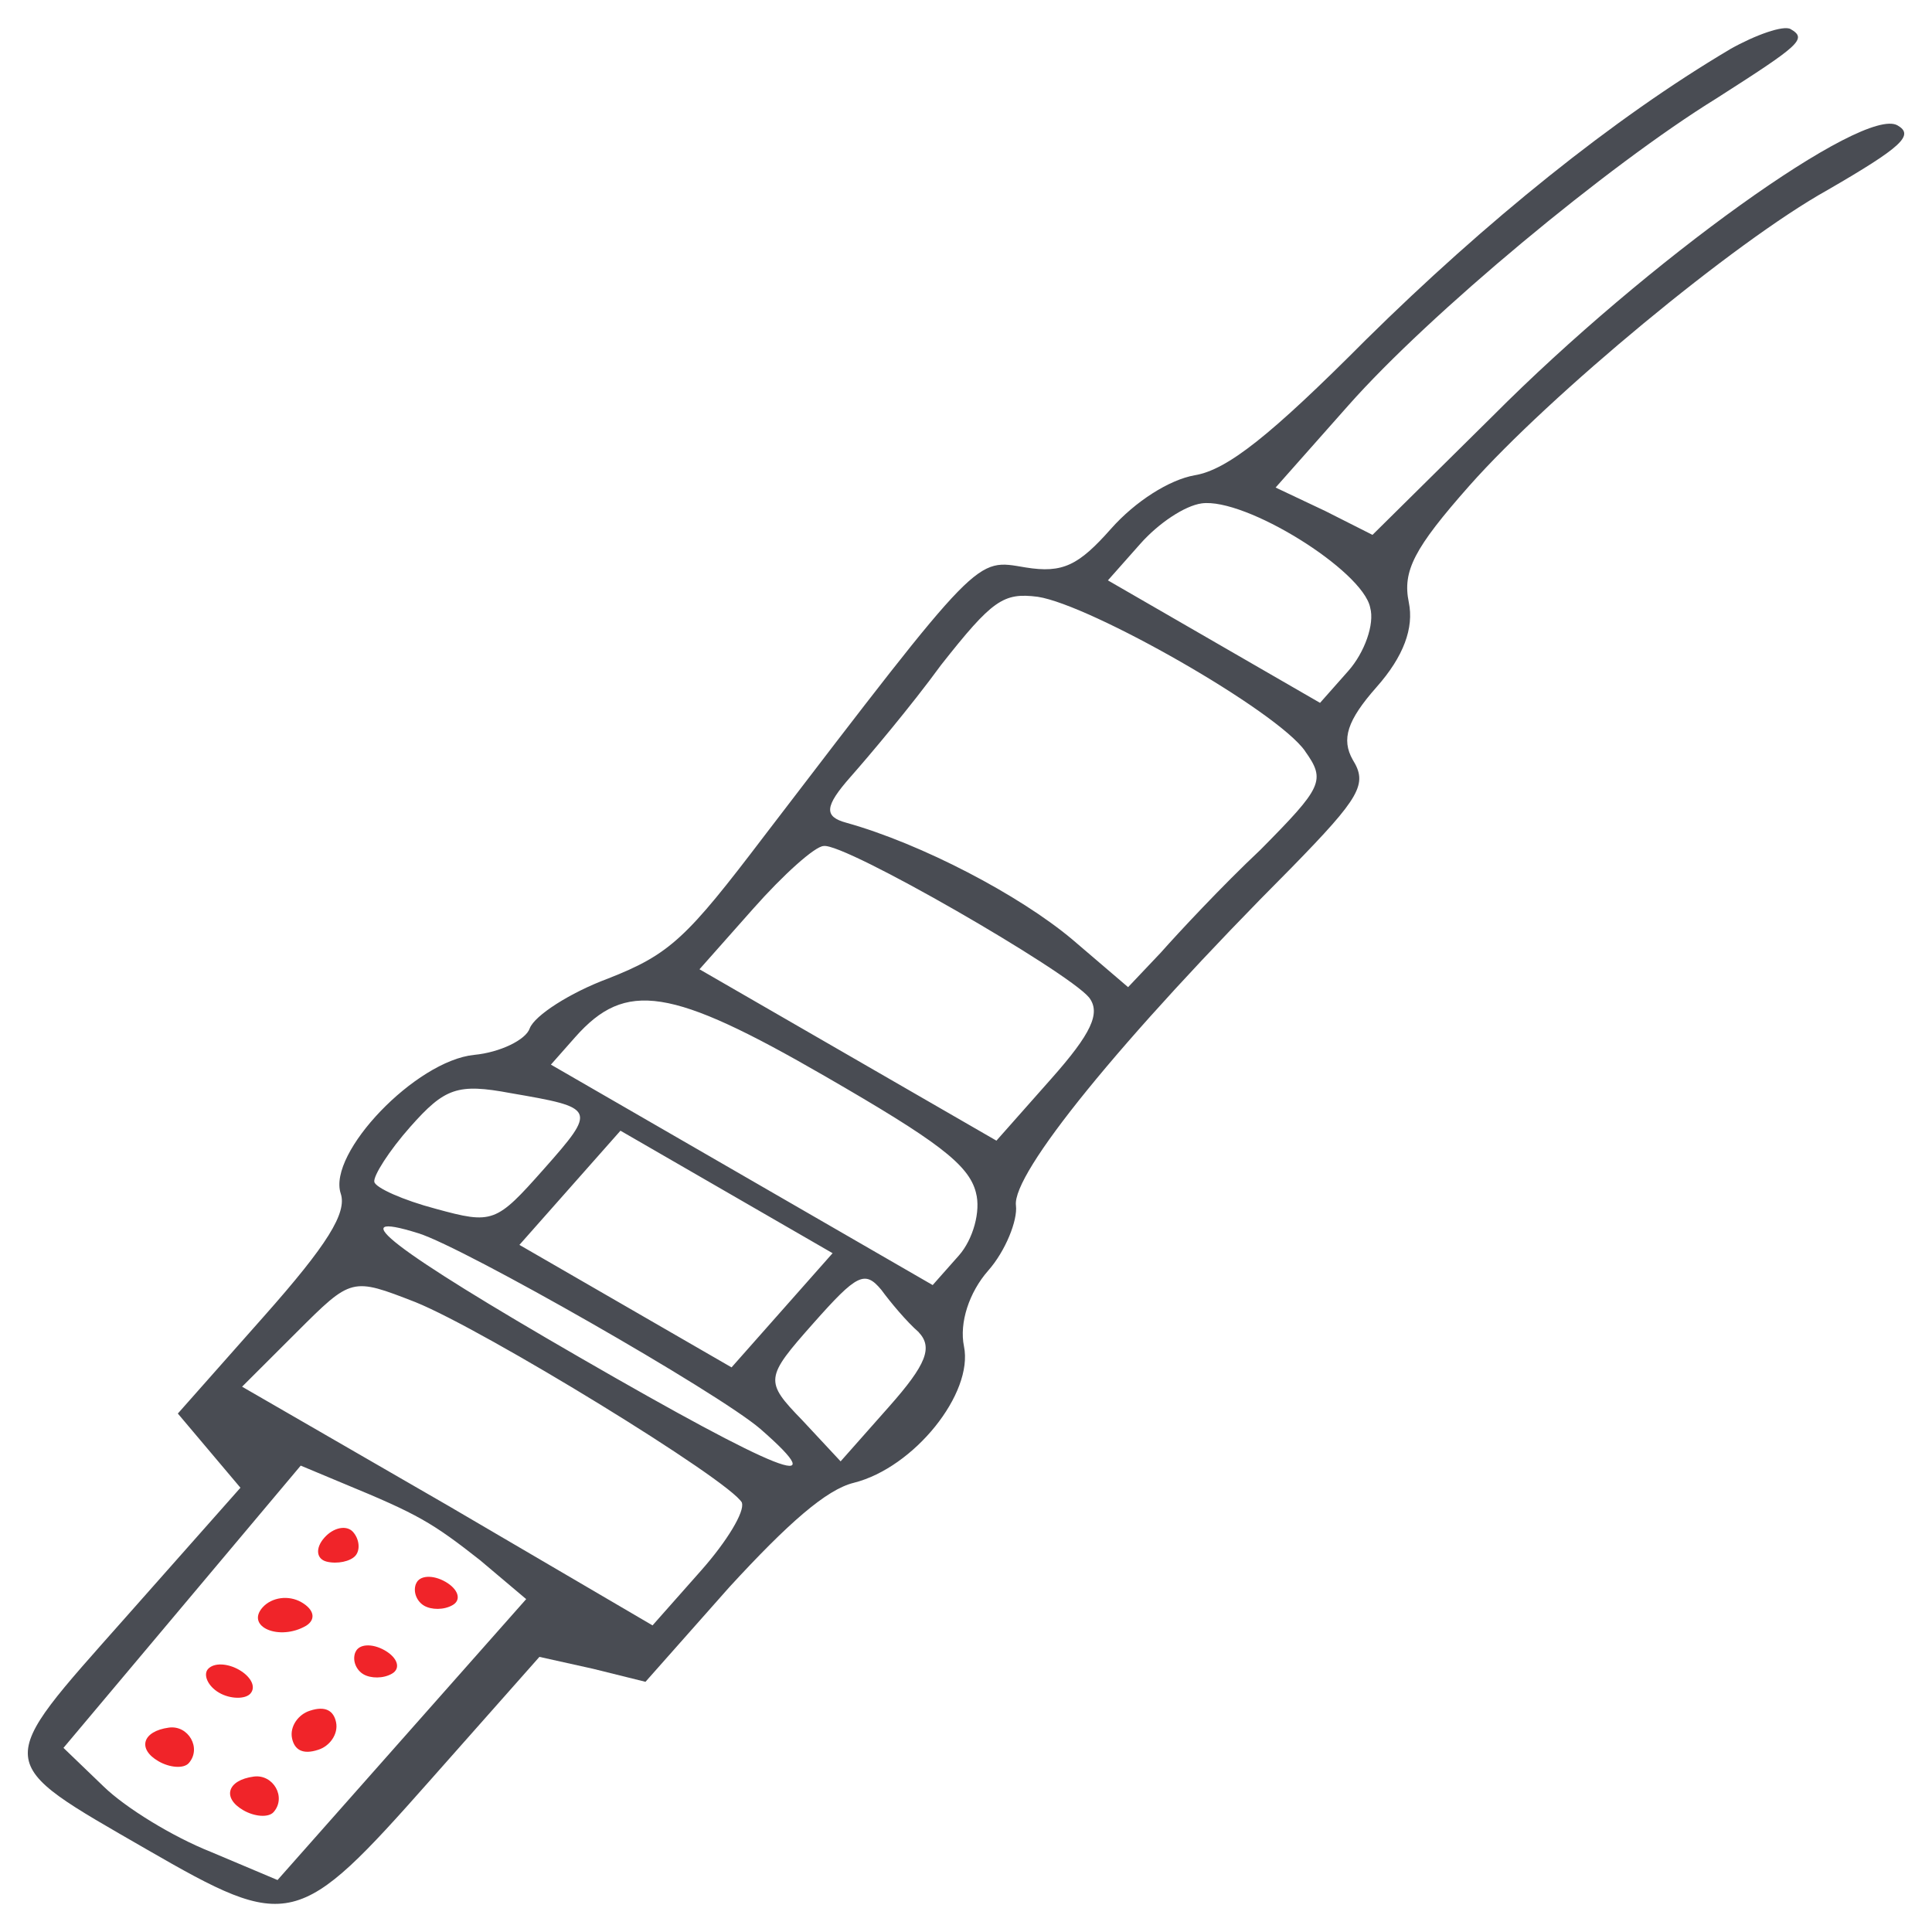 <?xml version="1.0" encoding="UTF-8"?>
<svg xmlns="http://www.w3.org/2000/svg" xmlns:svg="http://www.w3.org/2000/svg" width="200" height="200" preserveAspectRatio="xMidYMid meet" version="1.0">
  <g class="layer">
    <title>Layer 1</title>
    <g fill="#000000" id="svg_1">
      <path d="m179.09,5.1c-12.07,7.14 -25.34,17.88 -37.67,30.05c-9.94,9.98 -14.38,13.49 -17.75,14.05c-2.62,0.46 -6.15,2.7 -8.66,5.54c-3.35,3.78 -4.98,4.63 -8.85,4c-5.21,-0.86 -4.48,-1.69 -27.04,27.79c-8.02,10.55 -9.73,12.24 -16.18,14.77c-3.95,1.47 -7.6,3.83 -8.1,5.15c-0.4,1.2 -3.1,2.5 -5.75,2.75c-6.07,0.61 -15.19,10.16 -13.82,14.35c0.67,1.99 -1.36,5.29 -7.96,12.73l-8.9,10.05l3.24,3.84l3.24,3.84l-11.93,13.47c-13.71,15.48 -13.88,14.67 2.23,23.97c14.79,8.53 15.64,8.32 29.35,-7.17l11.3,-12.76l5.54,1.23l5.44,1.35l8.69,-9.81c6.11,-6.65 10.05,-10.1 12.87,-10.79c6.26,-1.57 12.41,-9.27 11.41,-14.13c-0.5,-2.43 0.53,-5.59 2.51,-7.84c1.78,-2.01 3.06,-5.2 2.87,-6.74c-0.42,-3.28 10.68,-17.05 28.53,-34.97c7.14,-7.31 7.89,-8.66 6.34,-11.16c-1.21,-2.13 -0.58,-4.09 2.45,-7.52c2.83,-3.19 3.89,-6.15 3.35,-8.78c-0.67,-3.24 0.53,-5.59 6.28,-12.09c8.27,-9.34 27.44,-25.24 37.05,-30.59c7.72,-4.47 9.02,-5.69 7.26,-6.7c-3.51,-2.03 -25.89,13.99 -41.92,30.1l-12.43,12.29l-4.89,-2.47l-5.14,-2.43l7.54,-8.51c8.37,-9.46 26.87,-24.85 38.09,-31.77c8.66,-5.54 9.44,-6.16 7.68,-7.18c-0.73,-0.42 -3.62,0.59 -6.28,2.09zm-37.25,57.8c0.48,1.71 -0.59,4.66 -2.26,6.55l-2.93,3.31l-10.98,-6.34l-10.98,-6.34l3.35,-3.78c1.88,-2.13 4.6,-3.95 6.36,-4.19c4.52,-0.61 16.65,6.93 17.44,10.78zm-6.74,14.86c2.17,3.04 1.8,3.72 -4.61,10.2c-4,3.76 -8.54,8.64 -10.32,10.65l-3.39,3.58l-5.79,-4.95c-5.46,-4.58 -15.58,-9.89 -23.38,-12.07c-2.32,-0.63 -2.28,-1.67 0.44,-4.75c1.88,-2.13 6.24,-7.29 9.36,-11.57c5.32,-6.75 6.45,-7.53 10.02,-7.07c5.46,0.83 24.74,11.78 27.67,15.97zm-22.36,25.5c1.23,1.6 0.25,3.72 -3.94,8.44l-5.65,6.38l-15.37,-8.87l-15.37,-8.87l5.55,-6.26c3.14,-3.55 6.41,-6.48 7.3,-6.5c2.11,-0.39 25.24,12.96 27.48,15.68zm-11.71,20.21c0.52,1.91 -0.3,4.83 -1.76,6.49l-2.72,3.07l-19.76,-11.41l-19.76,-11.41l2.51,-2.84c5.23,-5.91 9.9,-5.18 25.85,4.03c11.57,6.68 14.91,9.14 15.64,12.06zm-44.75,-2.43c-4.92,5.55 -5.27,5.71 -11.15,4.1c-3.41,-0.9 -6.25,-2.18 -6.38,-2.79c-0.13,-0.61 1.53,-3.23 3.73,-5.71c3.56,-4.02 4.88,-4.51 10.38,-3.48c8.83,1.52 8.97,1.61 3.43,7.87zm24.68,14.6l-5.23,5.91l-10.98,-6.34l-10.98,-6.34l5.23,-5.91l5.23,-5.91l10.98,6.34l10.98,6.34l-5.23,5.91zm14.14,2.27c1.48,1.57 0.81,3.33 -3.06,7.7l-5.02,5.67l-3.97,-4.26c-3.93,-4.05 -3.87,-4.38 1.16,-10.05c4.5,-5.08 5.32,-5.5 7.03,-3.44c0.9,1.23 2.61,3.29 3.87,4.38zm-16.39,10.01c7.86,6.86 1.96,4.53 -18.68,-7.39c-19.32,-11.15 -24.84,-15.41 -16.71,-12.86c4.69,1.45 30.99,16.46 35.39,20.25zm-1.91,7.65c0.31,0.9 -1.51,3.95 -4.23,7.02l-5.02,5.67l-21.12,-12.37l-21.37,-12.34l5.67,-5.66c5.67,-5.66 5.67,-5.66 12.26,-3.1c7.17,2.89 32.56,18.44 33.82,20.77zm-27.01,6.02l4.68,3.95l-12.87,14.54l-12.87,14.54l-6.92,-2.92c-3.93,-1.56 -8.8,-4.55 -11.06,-6.74l-4.18,-4.02l12.23,-14.55l12.33,-14.67l4.52,1.89c7.61,3.14 9.08,3.99 14.16,7.99z" fill="#494c53" id="svg_2"></path>
      <path d="m33.57,159.19c-0.94,1.06 -0.84,2.2 0.25,2.47c1.09,0.27 2.45,-0.02 2.97,-0.61c0.52,-0.59 0.42,-1.72 -0.25,-2.47c-0.67,-0.74 -2.03,-0.46 -2.97,0.61z" fill="#f02429" id="svg_3" transform="matrix(1 0 0 1 0 0)"></path>
      <path d="m43.06,163.95c-0.34,0.88 0.12,1.86 0.86,2.28c0.73,0.42 2.03,0.46 2.95,-0.08c0.92,-0.54 0.57,-1.64 -0.75,-2.4c-1.32,-0.76 -2.72,-0.68 -3.05,0.2z" fill="#f02429" id="svg_4" transform="matrix(1 0 0 1 0 0)"></path>
      <path d="m27.18,166.4c-1.78,2.01 1.76,3.51 4.52,1.89c1.03,-0.66 0.82,-1.67 -0.5,-2.43c-1.32,-0.76 -3.07,-0.52 -4.02,0.54z" fill="#f02429" id="svg_5" transform="matrix(1 0 0 1 0 0)"></path>
      <path d="m36.78,171.05c-0.34,0.88 0.12,1.86 0.86,2.28c0.73,0.42 2.03,0.46 2.95,-0.08c0.92,-0.54 0.57,-1.64 -0.75,-2.4c-1.32,-0.76 -2.72,-0.68 -3.05,0.2z" fill="#f02429" id="svg_6" transform="matrix(1 0 0 1 0 0)"></path>
      <path d="m32.09,177.09c-1.21,0.37 -2.11,1.64 -1.86,2.85c0.25,1.22 1.13,1.72 2.7,1.2c1.21,-0.37 2.11,-1.64 1.86,-2.85c-0.25,-1.22 -1.13,-1.72 -2.7,-1.2z" fill="#f02429" id="svg_7" transform="matrix(1 0 0 1 0 0)"></path>
      <path d="m21.53,172.78c-0.52,0.59 -0.02,1.77 1.15,2.45c1.17,0.68 2.72,0.68 3.24,0.09c0.63,-0.71 0.02,-1.77 -1.15,-2.45c-1.17,-0.68 -2.61,-0.79 -3.24,-0.09z" fill="#f02429" id="svg_8" transform="matrix(1 0 0 1 0 0)"></path>
      <path d="m17.49,178.84c-2.76,0.37 -3.29,2.21 -1.09,3.48c1.17,0.68 2.61,0.79 3.14,0.2c1.36,-1.54 -0.04,-3.95 -2.05,-3.68z" fill="#f02429" id="svg_9" transform="matrix(1 0 0 1 0 0)"></path>
      <path d="m26.27,183.91c-2.76,0.37 -3.29,2.21 -1.09,3.48c1.17,0.68 2.61,0.79 3.14,0.2c1.36,-1.54 -0.04,-3.95 -2.05,-3.68z" fill="#f02429" id="svg_10"></path>
    </g>
  </g>
</svg>
